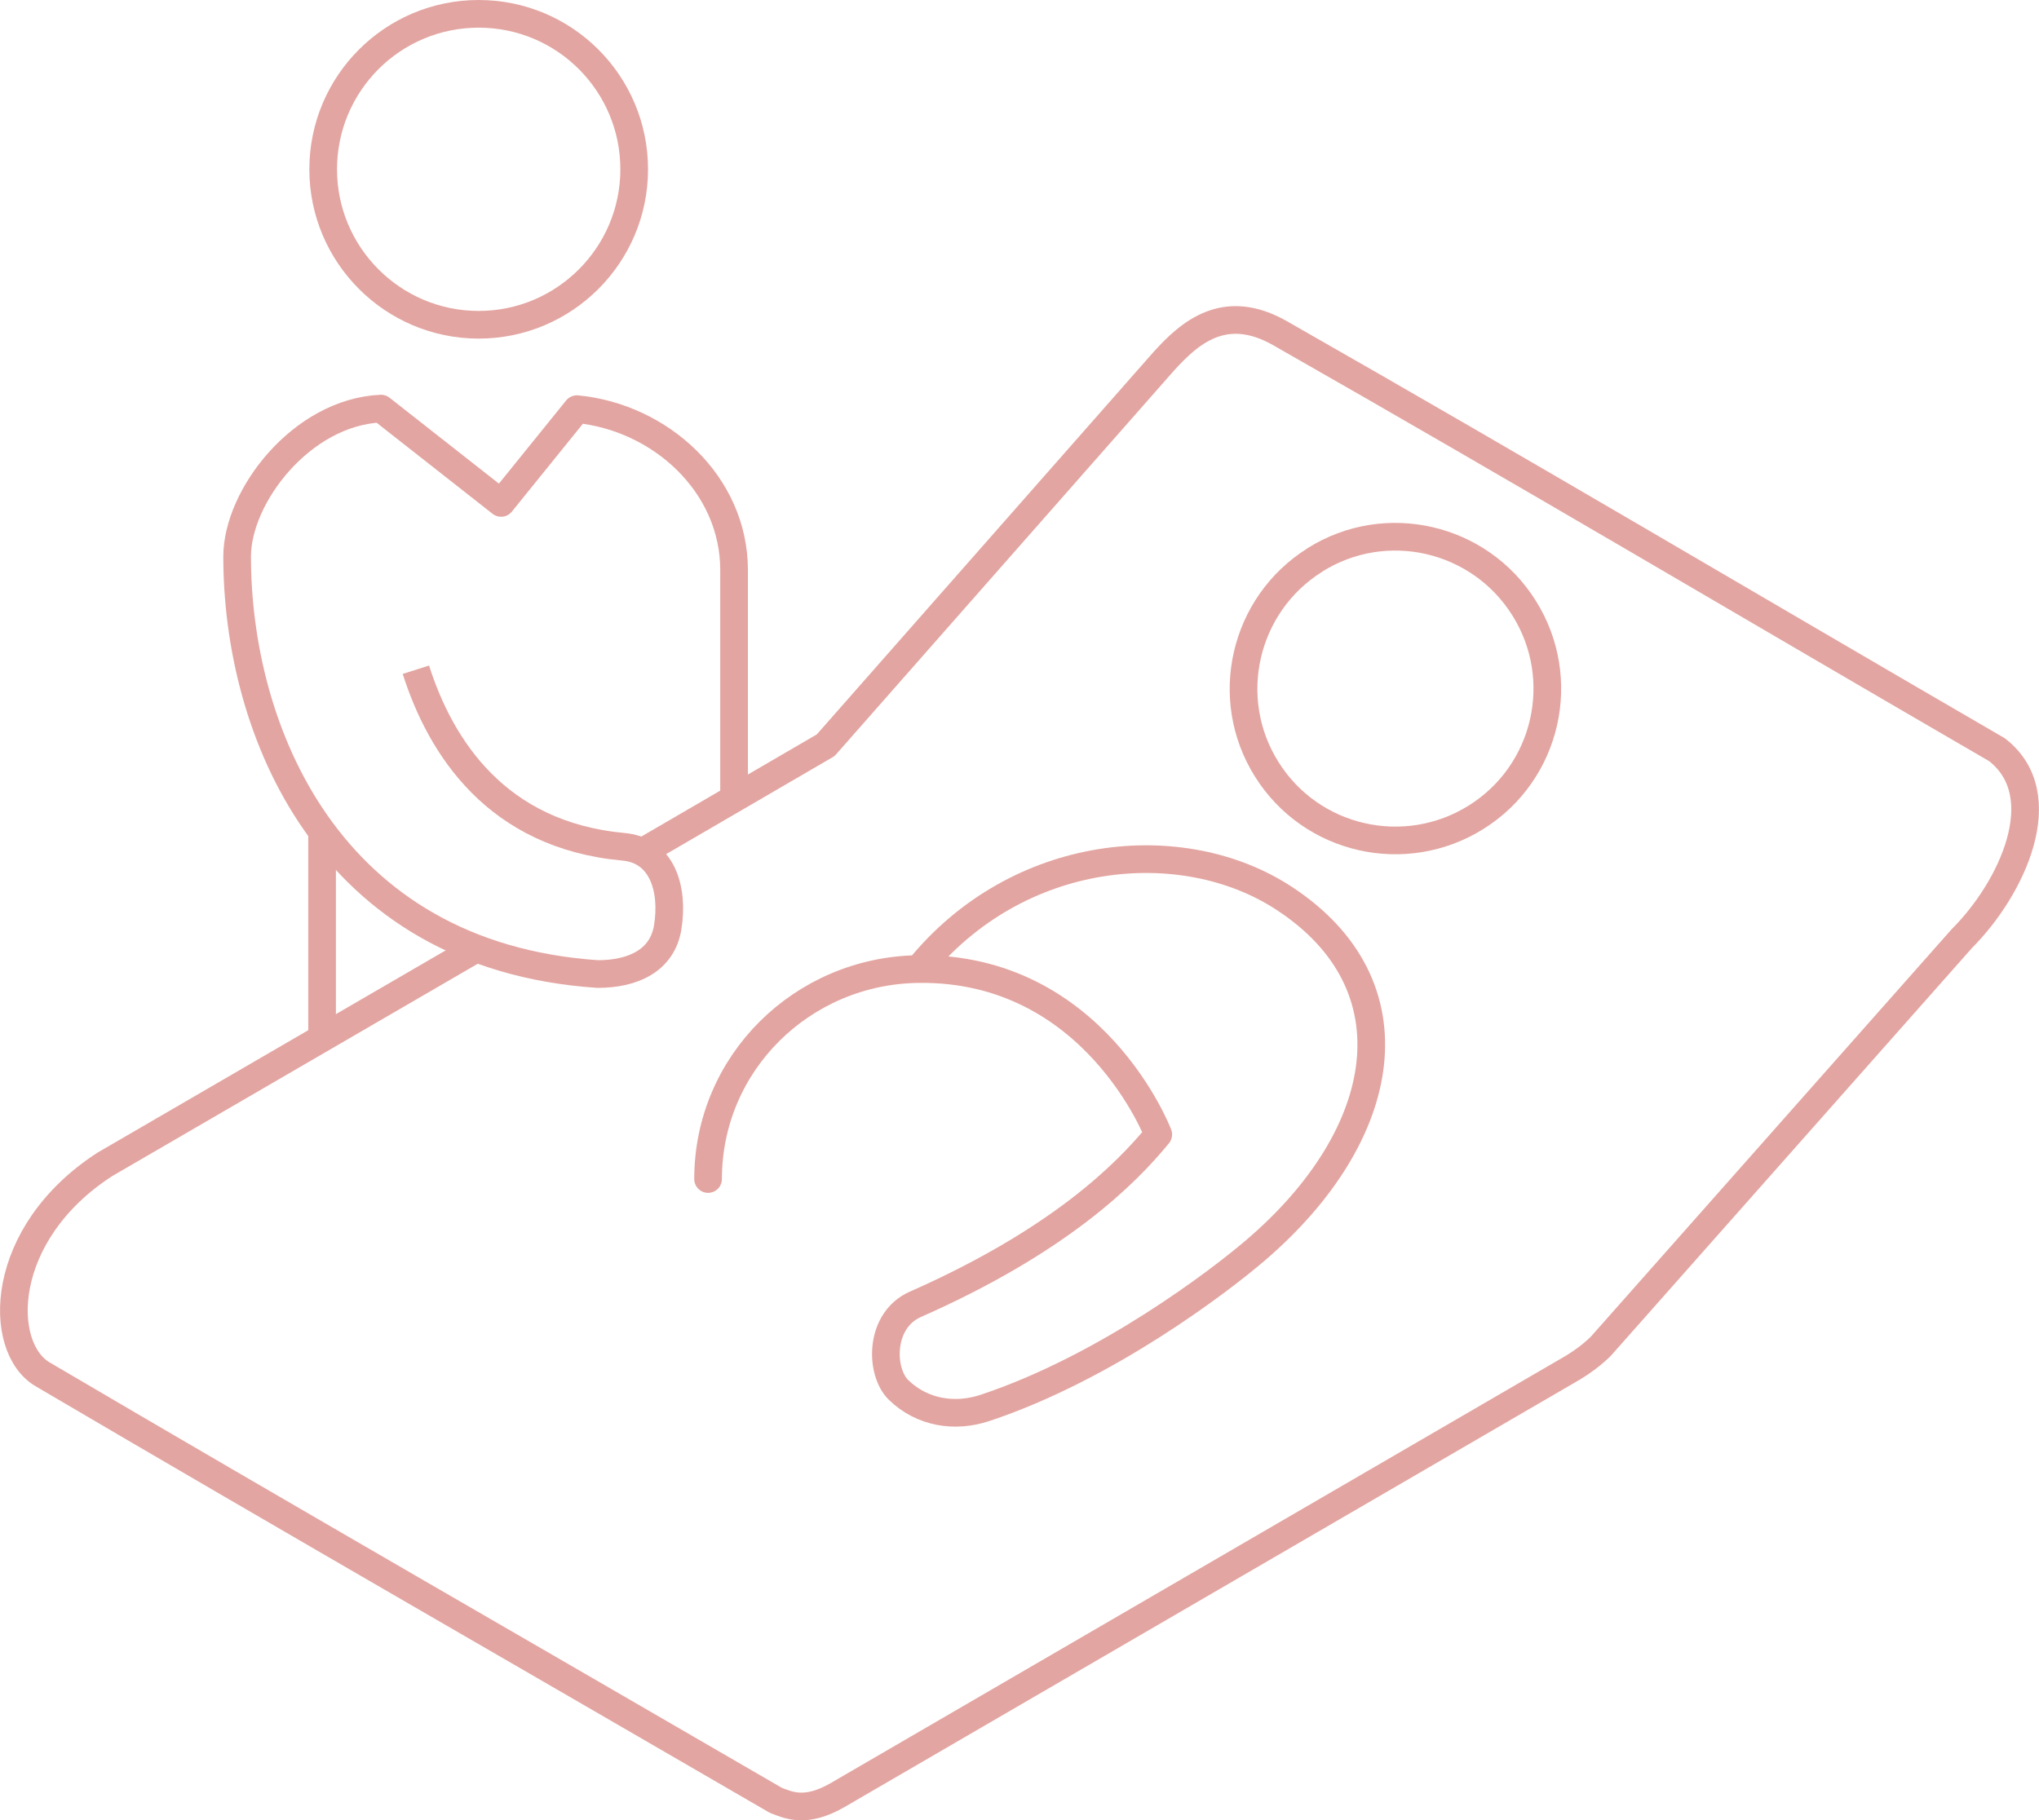 <?xml version="1.0" encoding="UTF-8"?>
<svg id="Ebene_2" data-name="Ebene 2" xmlns="http://www.w3.org/2000/svg" viewBox="0 0 73.69 65.8">
  <defs>
    <style>
      .cls-1 {
        stroke-linecap: round;
      }

      .cls-1, .cls-2 {
        fill: none;
        stroke: #e3a5a1;
        stroke-linejoin: round;
      }
    </style>
  </defs>
  <g id="Icons">
    <g>
      <path class="cls-2" d="M22.92,6.12c0,3.1-2.52,5.62-5.62,5.62s-5.62-2.52-5.62-5.62S14.19,.5,17.3,.5s5.62,2.52,5.62,5.62Z"/>
      <path class="cls-2" d="M26.53,28.87v-8.26c0-3.12-2.67-5.53-5.68-5.82l-2.74,3.39-4.34-3.41c-2.87,.13-5.2,3.17-5.2,5.35,0,6.25,3.27,14.43,13.03,15.09,1.27,0,2.33-.48,2.53-1.68,.23-1.41-.21-2.8-1.6-2.92-4.59-.42-6.61-3.61-7.5-6.4"/>
      <path class="cls-2" d="M47.52,20.24c2.56-1.61,5.95-.83,7.56,1.74,1.61,2.56,.84,5.95-1.73,7.56-2.57,1.61-5.96,.84-7.57-1.73-1.61-2.56-.83-5.95,1.73-7.56Z"/>
      <path class="cls-1" d="M33.2,35.03c3.58-4.42,9.54-4.97,13.22-2.55,4.76,3.12,3.86,8.52-1.05,12.72-1.31,1.12-5.38,4.23-9.76,5.69-1.1,.37-2.29,.18-3.14-.65-.67-.66-.7-2.51,.61-3.09,5.21-2.3,7.62-4.72,8.78-6.14,0,0-2.31-6.07-8.68-5.98-4.19,.06-7.59,3.4-7.59,7.59"/>
      <path class="cls-2" d="M17.23,34.28l-13.44,7.81C-.09,44.6-.11,48.71,1.54,49.68c8.81,5.18,17.67,10.27,26.5,15.4,.45,.17,1.07,.48,2.23-.19l26.59-15.46c.33-.2,.67-.45,.99-.76l13.05-14.74c1.82-1.82,3.39-5.19,1.27-6.83-8.84-5.13-17.02-9.99-25.9-15.05-2.01-1.15-3.28-.02-4.22,1.02l-12.21,13.87-6.63,3.86"/>
      <line class="cls-2" x1="11.64" y1="30.05" x2="11.64" y2="37.53"/>
    </g>
  </g>
</svg>